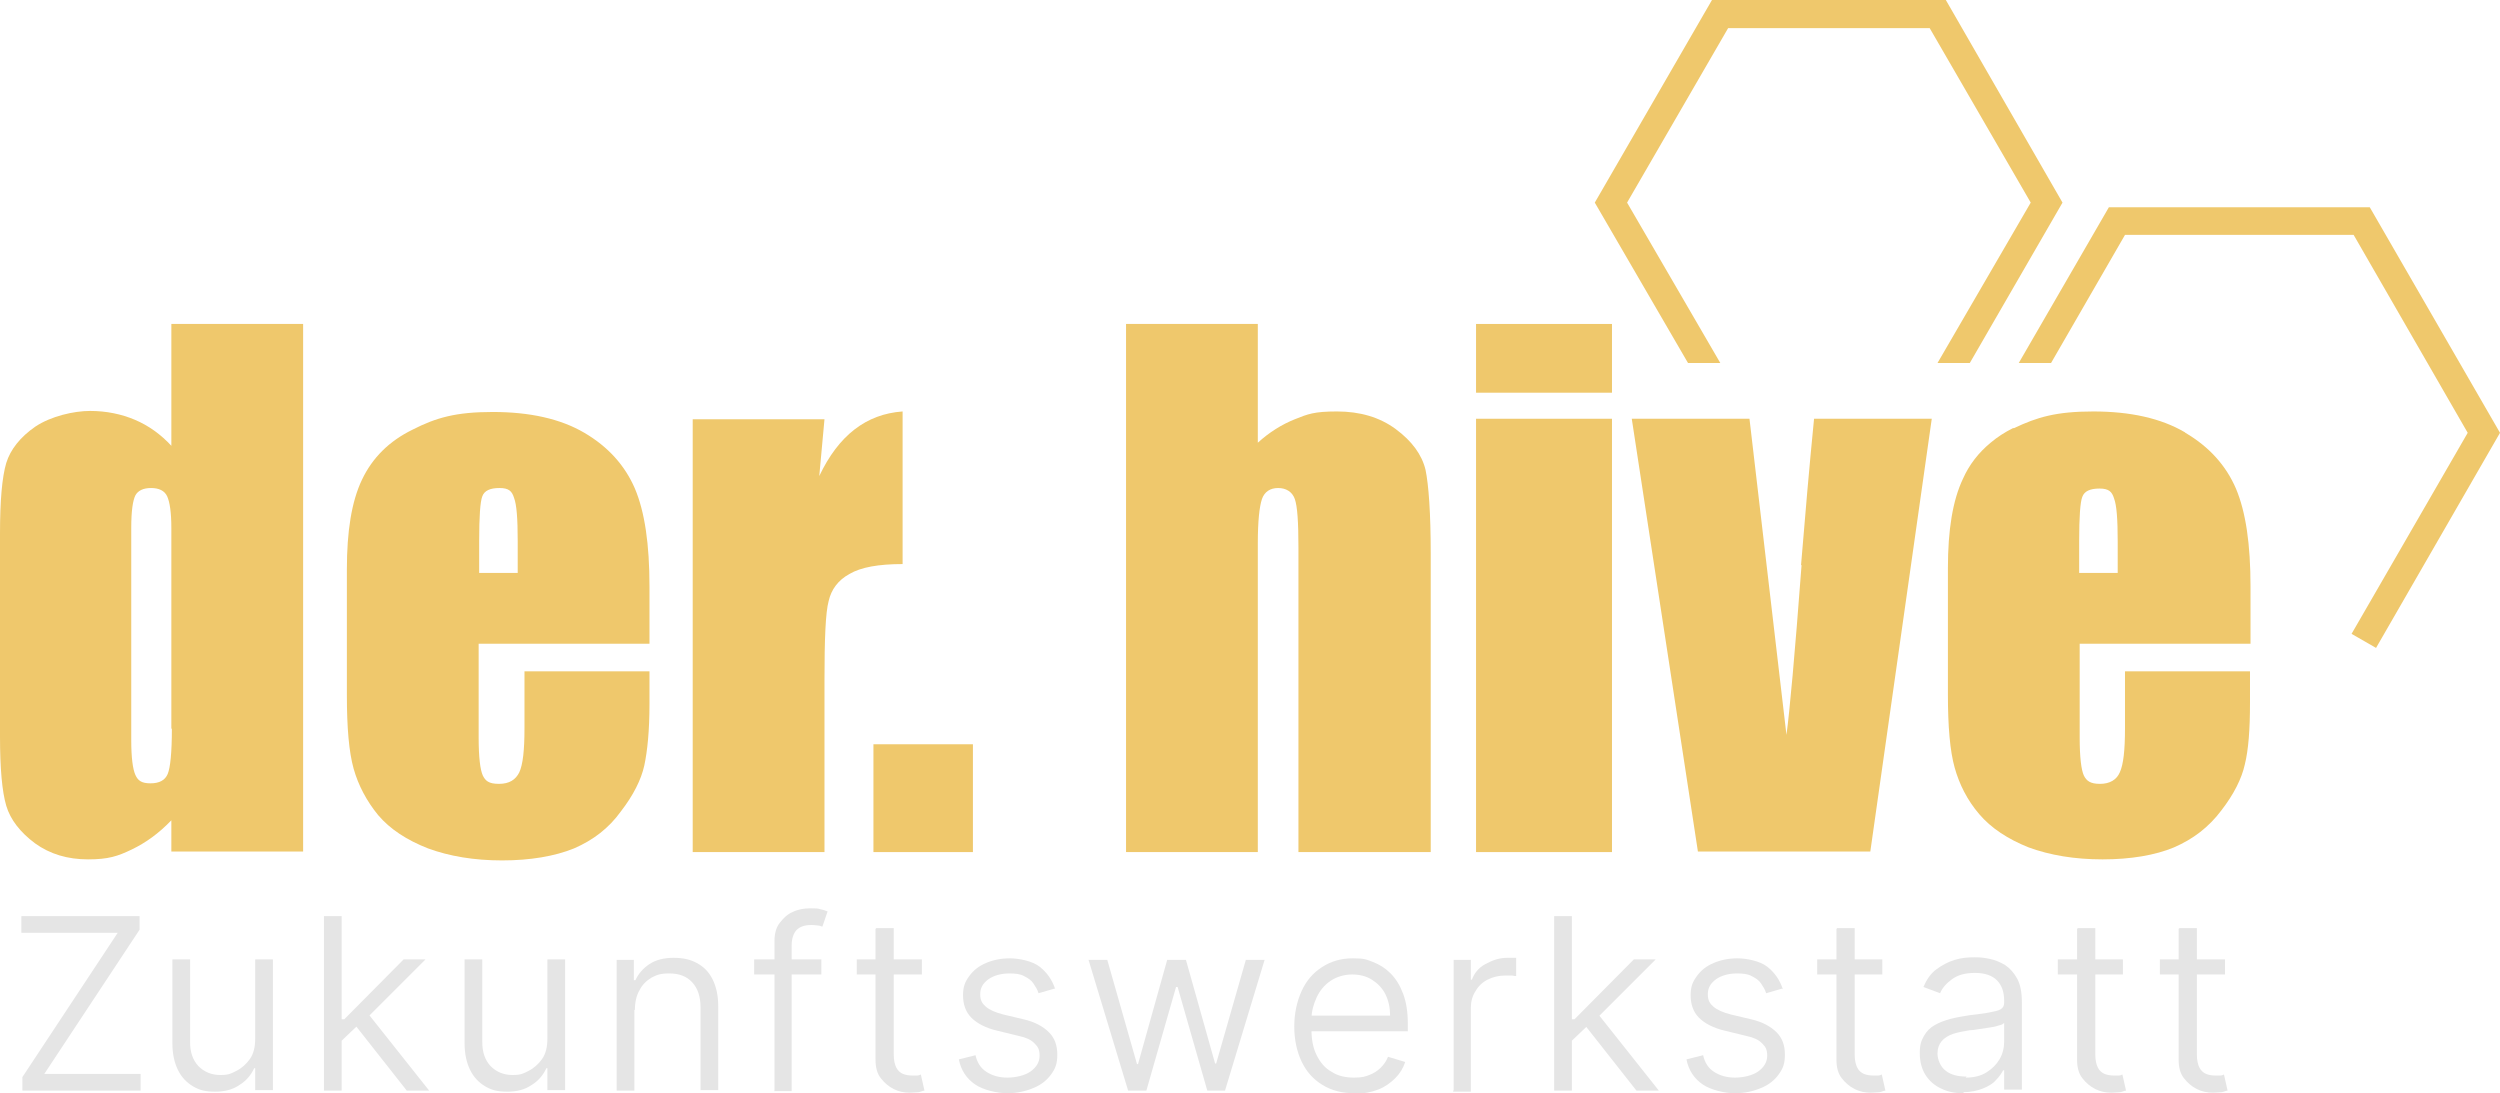 <?xml version="1.0" encoding="utf-8"?>
<svg xmlns="http://www.w3.org/2000/svg" id="Ebene_1" version="1.1" viewBox="0 0 480 209.9">
  
  <defs>
    <style>
      .st0 {
        fill: #efc86c;
      }

      .st1 {
        fill: #e5e5e5;
      }
    </style>
  </defs>
  <g>
    <polygon class="st0" points="330.3 69.7 312.4 38.9 331.8 5.4 370.5 5.4 389.9 38.9 372 69.7 378.2 69.7 396 38.9 373.6 0 328.7 0 306.2 38.9 324.1 69.7 330.3 69.7"/>
    <polygon class="st0" points="455 39.8 404.9 39.8 387.6 69.7 393.8 69.7 408 45.1 451.9 45.1 473.8 83.1 451.5 121.7 456.2 124.4 480 83.1 455 39.8"/>
  </g>
  <g>
    <path class="st1" d="M4.3,209.4v-2.6l18.3-27.7H4.1v-3.2h22.7v2.6l-18.3,27.7h18.5v3.2H4.3Z"/>
    <path class="st1" d="M49,199.4v-15.2h3.4v25.1h-3.4v-4.2h-.2c-.6,1.3-1.5,2.4-2.8,3.2-1.3.9-2.8,1.3-4.7,1.3s-3-.3-4.2-1-2.2-1.7-2.9-3.1c-.7-1.4-1.1-3.1-1.1-5.2v-16.1h3.4v15.9c0,1.9.5,3.4,1.6,4.6,1.1,1.1,2.5,1.7,4.2,1.7s2.1-.3,3.1-.8,1.9-1.3,2.6-2.3c.7-1,1-2.3,1-3.9Z"/>
    <path class="st1" d="M62.2,209.4v-33.5h3.4v33.5s-3.4,0-3.4,0ZM65.4,200v-4.3h.7l11.4-11.5h4.2l-11.7,11.7h-.3s-4.3,4.1-4.3,4.1ZM78.1,209.4l-10-12.7,2.4-2.3,11.9,15h-4.3Z"/>
    <path class="st1" d="M105.1,199.4v-15.2h3.4v25.1h-3.4v-4.2h-.2c-.6,1.3-1.5,2.4-2.8,3.2-1.3.9-2.8,1.3-4.7,1.3s-3-.3-4.2-1-2.2-1.7-2.9-3.1-1.1-3.1-1.1-5.2v-16.1h3.4v15.9c0,1.9.5,3.4,1.6,4.6,1.1,1.1,2.5,1.7,4.2,1.7s2.1-.3,3.1-.8,1.9-1.3,2.6-2.3,1-2.3,1-3.9Z"/>
    <path class="st1" d="M121.8,194v15.4h-3.4v-25.1h3.3v3.9h.3c.6-1.3,1.5-2.3,2.7-3.1s2.8-1.2,4.6-1.2,3.2.3,4.5,1,2.3,1.7,3,3.1c.7,1.4,1.1,3.1,1.1,5.2v16.1h-3.4v-15.9c0-2-.5-3.6-1.6-4.8s-2.6-1.7-4.4-1.7-2.4.3-3.4.8c-1,.6-1.8,1.4-2.3,2.4-.6,1-.9,2.3-.9,3.8h-.1Z"/>
    <path class="st1" d="M157.7,184.2v2.9h-12.9v-2.9h12.9ZM148.7,209.4v-28.7c0-1.4.3-2.6,1-3.5s1.5-1.7,2.5-2.1c1-.5,2.2-.7,3.3-.7s1.6,0,2.1.2c.6.1,1,.3,1.3.4l-1,2.9c-.2,0-.5-.2-.8-.2s-.7-.1-1.3-.1c-1.3,0-2.2.3-2.9,1-.6.7-.9,1.7-.9,2.9v28h-3.4,0Z"/>
    <path class="st1" d="M177,184.2v2.9h-12.5v-2.9h12.5ZM168.2,178.2h3.4v24.3c0,1.1.2,1.9.5,2.5s.8,1,1.3,1.2,1.1.3,1.7.3h1c.3,0,.5-.1.7-.2l.7,3.1c-.3,0-.6.2-1.1.3-.4,0-1,.1-1.7.1-1.1,0-2.1-.2-3.1-.7s-1.8-1.2-2.5-2.1-1-2.1-1-3.5v-25.2h.1Z"/>
    <path class="st1" d="M202.5,189.8l-3.1.9c-.2-.7-.6-1.3-1-1.9s-1-1-1.8-1.4c-.7-.4-1.7-.5-2.8-.5-1.6,0-3,.4-4,1.1-1.1.8-1.6,1.7-1.6,2.9s.4,1.8,1.1,2.4c.7.6,1.8,1.1,3.4,1.5l3.8.9c2.2.5,3.8,1.4,4.9,2.5,1.1,1.1,1.6,2.5,1.6,4.3s-.4,2.7-1.2,3.8-1.9,2-3.4,2.6c-1.4.6-3.1,1-5,1s-4.6-.6-6.2-1.7c-1.6-1.1-2.7-2.7-3.1-4.8l3.2-.8c.3,1.4,1,2.5,2.1,3.2s2.4,1.1,4,1.1,3.4-.4,4.5-1.2,1.7-1.8,1.7-3-.3-1.7-1-2.4-1.6-1.1-3-1.4l-4.1-1c-2.2-.5-3.9-1.4-5-2.5s-1.6-2.6-1.6-4.3.4-2.6,1.2-3.7c.8-1.1,1.8-1.9,3.2-2.5s2.9-.9,4.6-.9,4.3.5,5.7,1.6,2.4,2.5,3,4.3h0Z"/>
    <path class="st1" d="M216.6,209.4l-7.6-25.1h3.6l5.7,20h.2l5.6-20h3.6l5.6,19.9h.2l5.7-19.9h3.6l-7.6,25.1h-3.4l-5.7-19.9h-.3l-5.7,19.9h-3.5Z"/>
    <path class="st1" d="M260.1,209.9c-2.4,0-4.4-.5-6.2-1.6s-3.1-2.6-4-4.5-1.4-4.2-1.4-6.7.5-4.8,1.4-6.8,2.2-3.5,3.9-4.6,3.6-1.7,5.9-1.7,2.6.2,3.9.7,2.4,1.2,3.4,2.2,1.8,2.3,2.4,3.9c.6,1.6.9,3.5.9,5.7v1.5h-19.5v-3h16.1c0-1.5-.3-2.9-.9-4.1-.6-1.2-1.5-2.1-2.6-2.8s-2.4-1-3.8-1-2.9.4-4.1,1.2c-1.2.8-2.1,1.9-2.7,3.2-.6,1.3-1,2.7-1,4.2v1.9c0,2,.3,3.6,1,5s1.6,2.5,2.9,3.2c1.2.8,2.7,1.1,4.3,1.1s2.1-.2,2.9-.5,1.6-.8,2.2-1.4c.6-.6,1.1-1.3,1.4-2.1l3.3,1c-.4,1.2-1,2.2-1.9,3.1-.9.9-2,1.7-3.3,2.2s-2.8.8-4.5.8h0Z"/>
    <path class="st1" d="M279.1,209.4v-25.1h3.3v3.8h.2c.5-1.3,1.3-2.3,2.6-3s2.6-1.2,4.2-1.2.6,0,.9,0h.8v3.5c-.1,0-.4,0-.8-.1h-1.3c-1.3,0-2.4.3-3.4.8s-1.8,1.3-2.3,2.2c-.6.9-.9,2-.9,3.2v16.1h-3.4v-.2Z"/>
    <path class="st1" d="M298.4,209.4v-33.5h3.4v33.5h-3.4ZM301.6,200v-4.3h.7l11.4-11.5h4.2l-11.7,11.7h-.3l-4.3,4.1h0ZM314.2,209.4l-10-12.7,2.4-2.3,11.9,15h-4.3Z"/>
    <path class="st1" d="M342.2,189.8l-3.1.9c-.2-.7-.6-1.3-1-1.9s-1-1-1.8-1.4c-.7-.4-1.7-.5-2.8-.5-1.6,0-3,.4-4,1.1-1.1.8-1.6,1.7-1.6,2.9s.4,1.8,1.1,2.4c.7.6,1.8,1.1,3.4,1.5l3.8.9c2.2.5,3.8,1.4,4.9,2.5s1.6,2.5,1.6,4.3-.4,2.7-1.2,3.8c-.8,1.1-1.9,2-3.4,2.6-1.4.6-3.1,1-5,1s-4.6-.6-6.2-1.7c-1.6-1.1-2.7-2.7-3.1-4.8l3.2-.8c.3,1.4,1,2.5,2.1,3.2s2.4,1.1,4,1.1,3.4-.4,4.5-1.2,1.7-1.8,1.7-3-.3-1.7-1-2.4-1.6-1.1-3-1.4l-4.1-1c-2.2-.5-3.9-1.4-5-2.5s-1.6-2.6-1.6-4.3.4-2.6,1.2-3.7c.8-1.1,1.8-1.9,3.2-2.5,1.4-.6,2.9-.9,4.6-.9s4.3.5,5.7,1.6,2.4,2.5,3,4.3h-.1Z"/>
    <path class="st1" d="M361.4,184.2v2.9h-12.5v-2.9h12.5ZM352.7,178.2h3.4v24.3c0,1.1.2,1.9.5,2.5s.8,1,1.3,1.2,1.1.3,1.7.3h1c.3,0,.5-.1.7-.2l.7,3.1c-.3,0-.6.2-1.1.3-.4,0-1,.1-1.7.1-1.1,0-2.1-.2-3.1-.7s-1.8-1.2-2.5-2.1-1-2.1-1-3.5v-25.2h.1Z"/>
    <path class="st1" d="M376.9,209.9c-1.6,0-3-.3-4.2-.9-1.3-.6-2.3-1.5-3-2.6s-1.1-2.5-1.1-4.2.3-2.4.8-3.3c.5-.9,1.2-1.6,2.1-2.1s1.9-.9,3.1-1.2,2.4-.5,3.7-.7c1.5-.2,2.7-.3,3.6-.5s1.7-.3,2.2-.6.7-.7.7-1.3v-.4c0-1.7-.5-3-1.4-3.9s-2.3-1.4-4.2-1.4-3.3.4-4.4,1.2-1.9,1.7-2.3,2.7l-3.2-1.2c.6-1.4,1.4-2.6,2.5-3.4,1.1-.8,2.2-1.4,3.5-1.8,1.3-.4,2.5-.5,3.8-.5s1.9.1,2.9.3,2,.6,3,1.2c.9.6,1.7,1.5,2.3,2.6.6,1.1.9,2.6.9,4.5v16.8h-3.4v-3.7h-.2c-.3.6-.8,1.3-1.4,1.9-.6.7-1.5,1.2-2.5,1.6s-2.3.7-3.7.7v.2ZM377.4,206.9c1.5,0,2.9-.3,4-1s1.9-1.5,2.5-2.5.9-2.2.9-3.4v-3.6c-.2.2-.5.4-1.1.5-.5.2-1.1.3-1.8.4-.7.1-1.4.2-2,.3s-1.2.2-1.7.2c-1.2.2-2.3.4-3.2.7s-1.7.8-2.2,1.4c-.5.6-.8,1.4-.8,2.4s.5,2.5,1.6,3.3c1,.8,2.4,1.1,4,1.1l-.2.2Z"/>
    <path class="st1" d="M407.6,184.2v2.9h-12.5v-2.9h12.5ZM398.9,178.2h3.4v24.3c0,1.1.2,1.9.5,2.5s.8,1,1.3,1.2,1.1.3,1.7.3h1c.3,0,.5-.1.7-.2l.7,3.1c-.3,0-.6.2-1.1.3-.4,0-1,.1-1.7.1-1.1,0-2.1-.2-3.1-.7s-1.8-1.2-2.5-2.1-1-2.1-1-3.5v-25.2h.1Z"/>
    <path class="st1" d="M427.2,184.2v2.9h-12.5v-2.9h12.5ZM418.4,178.2h3.4v24.3c0,1.1.2,1.9.5,2.5s.8,1,1.3,1.2,1.1.3,1.7.3h1c.3,0,.5-.1.7-.2l.7,3.1c-.3,0-.6.2-1.1.3-.4,0-1,.1-1.7.1-1.1,0-2.1-.2-3.1-.7s-1.8-1.2-2.5-2.1-1-2.1-1-3.5v-25.2h.1Z"/>
  </g>
  <g>
    <g>
      <path class="st0" d="M33,85.7c-2.1-2.3-4.5-4-7.1-5.1s-5.5-1.7-8.6-1.7-7.5,1-10.5,3c-2.9,2-4.8,4.4-5.6,7C.4,91.6,0,96.1,0,102.5v38.9C0,147.5.4,152,1.2,154.7c.8,2.7,2.7,5.1,5.5,7.2,2.9,2.1,6.3,3.1,10.2,3.1s5.7-.6,8.4-1.9c2.7-1.3,5.2-3.1,7.6-5.6v6h25.3V62.2h-25.3v23.6h.1ZM33,139.9c0,4.6-.3,7.5-.8,8.7s-1.6,1.8-3.3,1.8-2.4-.5-2.9-1.6-.8-3.3-.8-6.7v-40.7c0-3.3.3-5.3.8-6.3.5-.9,1.5-1.4,3-1.4s2.6.5,3.1,1.6.8,3.1.8,6.1v38.5h0Z"/>
      <path class="st0" d="M124.7,135v-6.1h-24v11c0,4.1-.3,6.9-1,8.4-.7,1.4-1.9,2.2-3.9,2.2s-2.6-.6-3.1-1.6c-.5-1.1-.8-3.5-.8-7.3v-18h32.8v-11c0-8.1-.9-14.3-2.8-18.8-1.9-4.4-5.1-8-9.7-10.7s-10.5-4-17.6-4-10.9,1.1-15.4,3.4c-4.5,2.2-7.7,5.4-9.7,9.6s-2.9,9.9-2.9,17.2v24.2c0,6.2.4,10.9,1.3,14.1.9,3.2,2.5,6.2,4.7,8.9,2.3,2.7,5.5,4.8,9.6,6.4,4.1,1.5,8.8,2.3,14.2,2.3s10.1-.8,13.8-2.3c3.7-1.6,6.7-3.9,9-7.1,2.4-3.1,3.9-6.1,4.5-8.8.6-2.8,1-6.7,1-11.8M92,103.9c0-4.7.2-7.6.6-8.6.4-1.1,1.5-1.6,3.3-1.6s2.4.6,2.8,1.9c.5,1.3.7,4,.7,8.3v6.1h-7.4v-6.1Z"/>
      <path class="st0" d="M173.3,79c-7,.5-12.3,4.6-16,12.4l1-10.9h-25.3v83.1h25.3v-32.8c0-8.1.2-13.2.8-15.4.5-2.2,1.8-4,4-5.2,2.2-1.3,5.6-1.9,10.2-1.9v-29.3Z"/>
      <rect class="st0" height="20.7" width="19.1" x="167.7" y="142.9"/>
      <path class="st0" d="M274.7,163.6v-57.3c0-7.8-.4-13.2-1-16.1-.7-2.9-2.6-5.5-5.7-7.8s-6.9-3.4-11.3-3.4-5.6.5-8.1,1.5-4.9,2.5-7.1,4.5v-22.8h-25.3v101.4h25.3v-59.3c0-4.2.3-7,.8-8.5.5-1.4,1.6-2.1,3.1-2.1s2.7.7,3.2,2.1.7,4.5.7,9.3v58.5h25.4Z"/>
      <path class="st0" d="M345.9,108.5c-1.3,17.3-2.3,28.2-2.9,32.6l-7.1-60.7h-22.6l12.7,83.1h33.1l11.8-83.1h-22.6c-.9,9.1-1.7,18.4-2.5,28.1"/>
      <path class="st0" d="M419.5,83c-4.6-2.7-10.5-4-17.6-4s-10.8,1.1-15.2,3.2c0,0-.2,0-.2,0-1.6.8-3,1.7-4.3,2.8-2.3,1.9-4.1,4.2-5.3,6.9-2,4.2-2.9,9.9-2.9,17.2v24.2c0,6.2.4,10.9,1.3,14.1.9,3.2,2.4,6.2,4.7,8.9,2.3,2.7,5.5,4.8,9.5,6.4,4.1,1.5,8.8,2.3,14.2,2.3s10.1-.8,13.7-2.3c3.7-1.6,6.7-3.9,9.1-7.1,2.4-3.1,3.9-6.1,4.5-8.8.7-2.8,1-6.7,1-11.8v-6.1h-24v11c0,4.1-.3,6.9-1,8.4-.6,1.4-1.9,2.2-3.8,2.2s-2.6-.6-3.1-1.6c-.5-1.1-.8-3.5-.8-7.3v-18h32.8v-11c0-8.1-.9-14.3-2.8-18.8-1.9-4.4-5.1-8-9.7-10.7M406.6,110h-7.4v-6.1c0-4.6.2-7.5.6-8.5.4-1.1,1.5-1.6,3.3-1.6s2.4.6,2.8,1.9c.5,1.3.7,4,.7,8.3v6.1h0Z"/>
    </g>
    <path class="st0" d="M309.5,75.4h-26.1v-13.2h26.1v13.2ZM309.5,163.6h-26.1v-83.2h26.1v83.2Z"/>
  </g>
</svg>